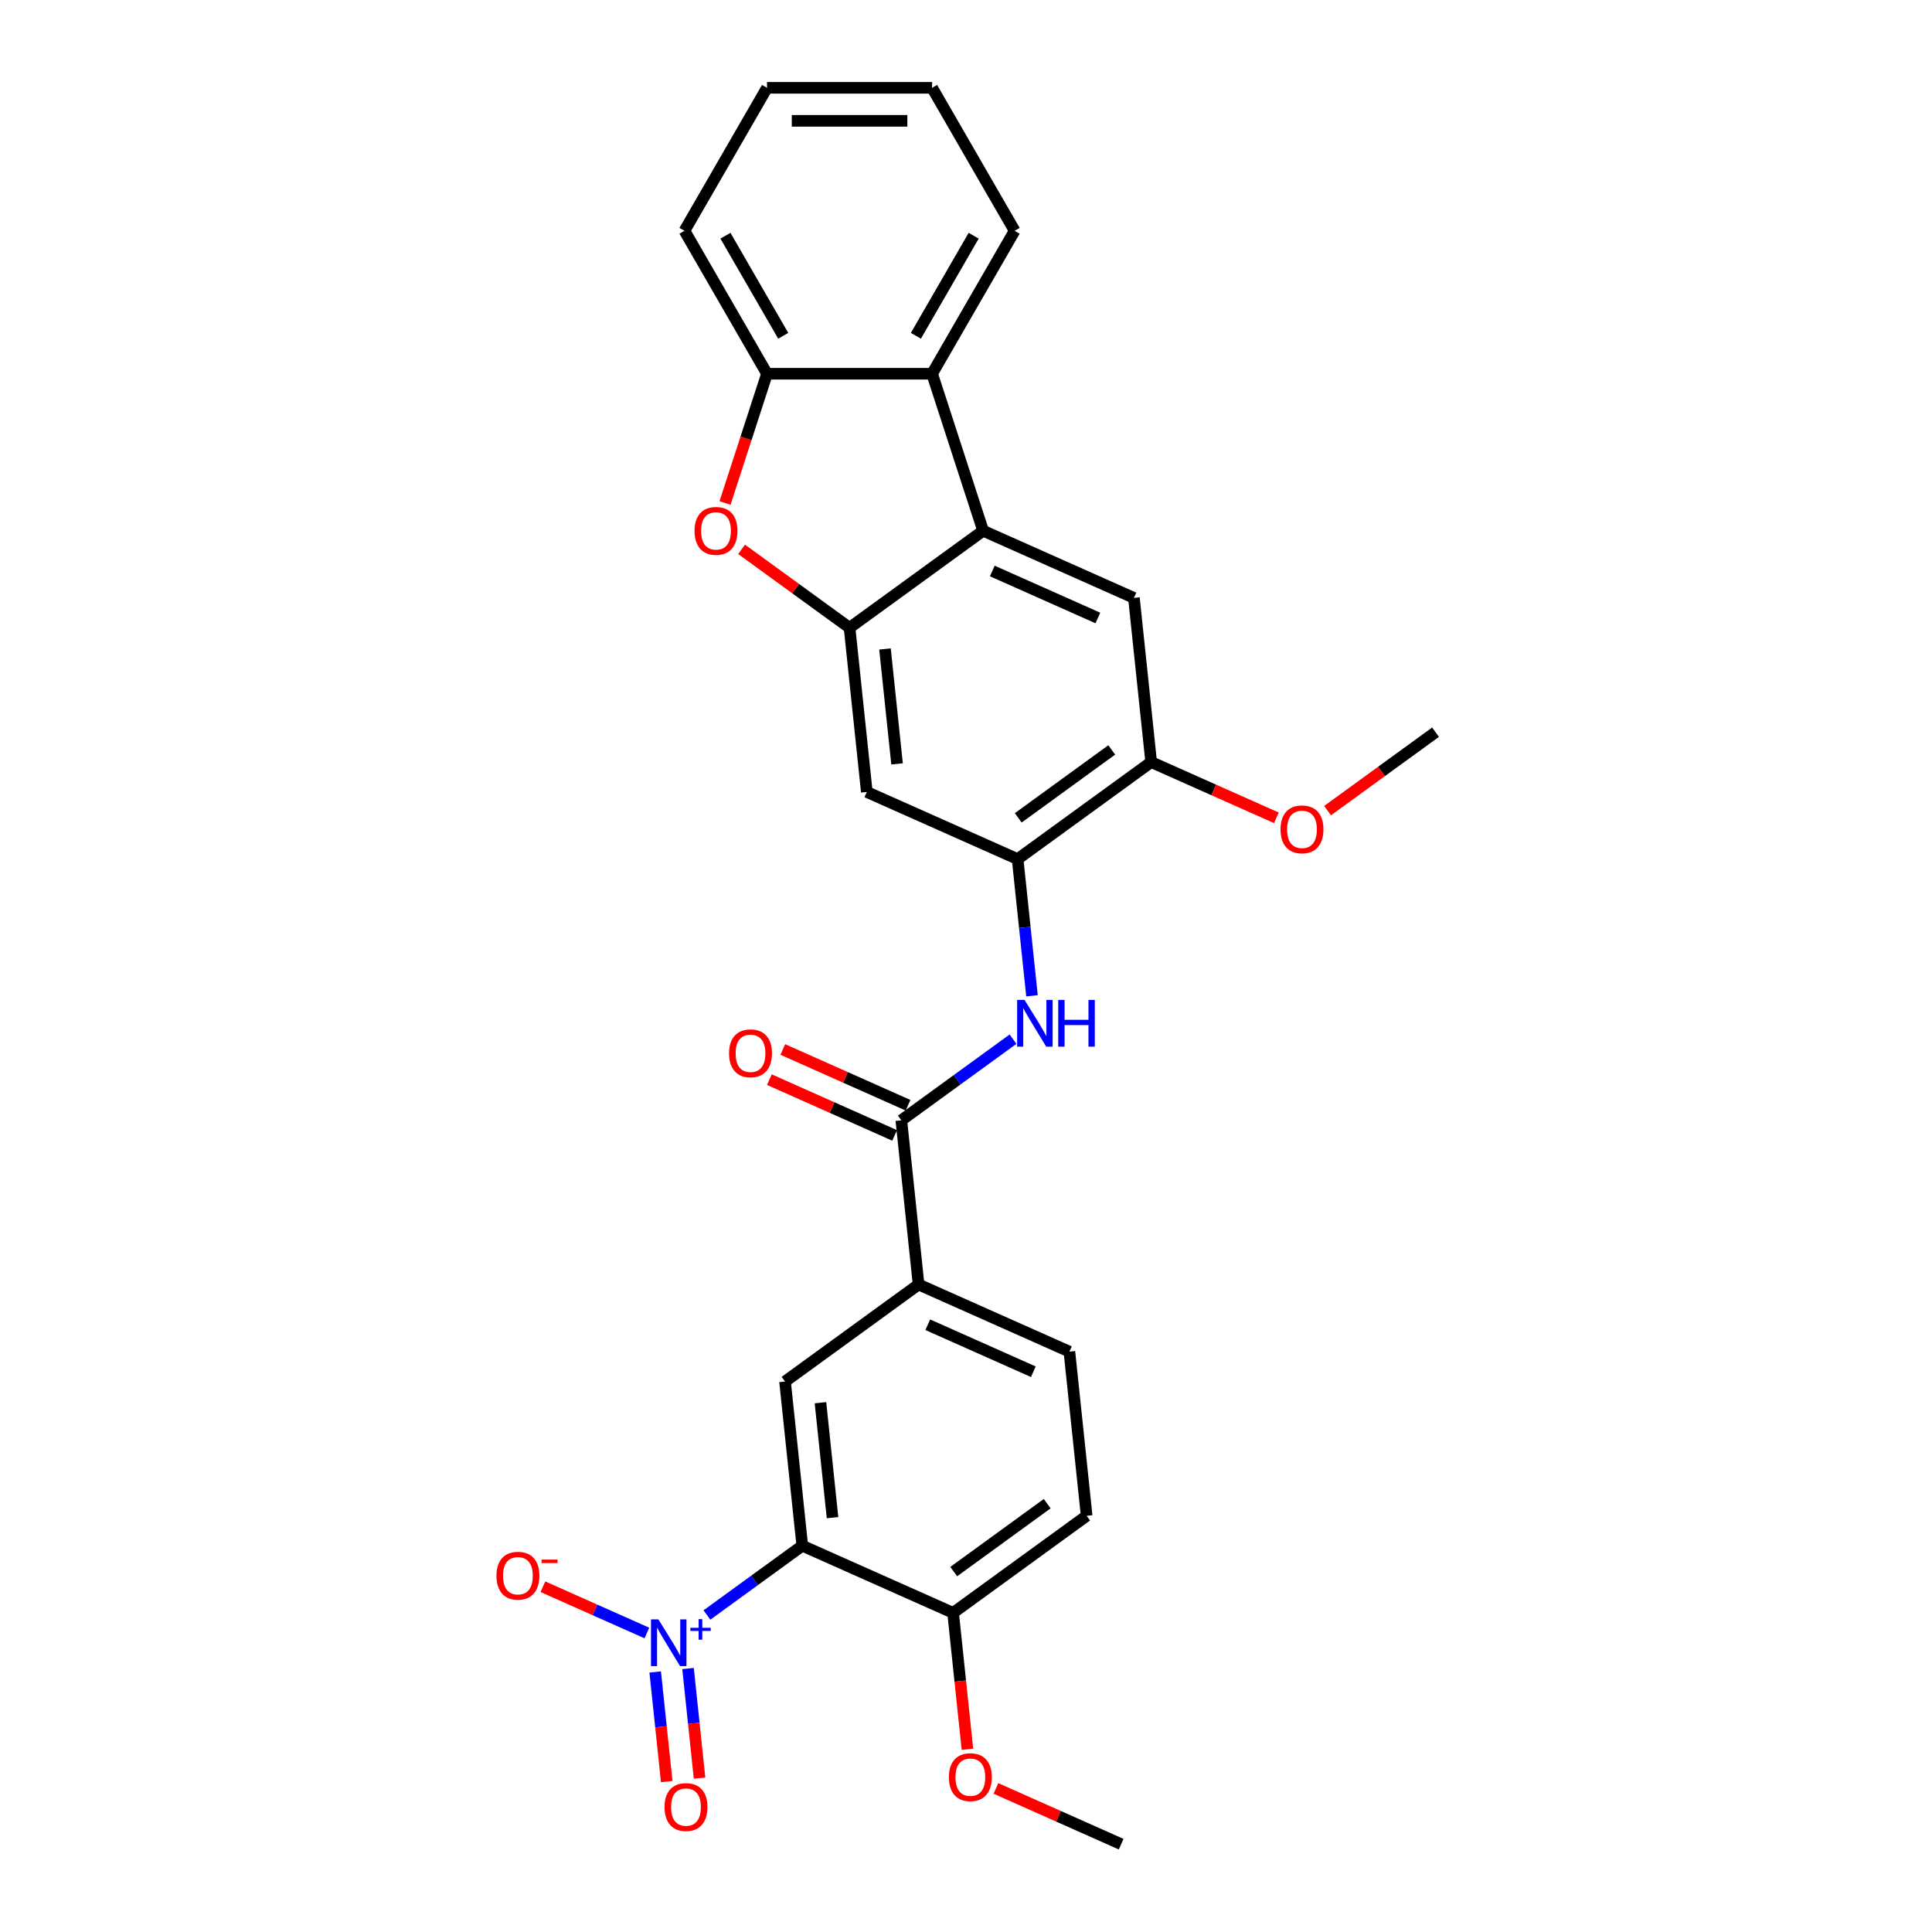 <?xml version='1.0' encoding='iso-8859-1'?>
<svg version='1.1' baseProfile='full'
              xmlns='http://www.w3.org/2000/svg'
                      xmlns:rdkit='http://www.rdkit.org/xml'
                      xmlns:xlink='http://www.w3.org/1999/xlink'
                  xml:space='preserve'
width='1000px' height='1000px' viewBox='0 0 1000 1000'>
<!-- END OF HEADER -->
<rect style='opacity:1.0;fill:#FFFFFF;stroke:none' width='1000' height='1000' x='0' y='0'> </rect>
<path class='bond-0' d='M 365.9,835.92 L 390.58,817.989' style='fill:none;fill-rule:evenodd;stroke:#0000FF;stroke-width:6px;stroke-linecap:butt;stroke-linejoin:miter;stroke-opacity:1' />
<path class='bond-0' d='M 390.58,817.989 L 415.26,800.058' style='fill:none;fill-rule:evenodd;stroke:#000000;stroke-width:6px;stroke-linecap:butt;stroke-linejoin:miter;stroke-opacity:1' />
<path class='bond-15' d='M 334.819,845.246 L 307.913,833.266' style='fill:none;fill-rule:evenodd;stroke:#0000FF;stroke-width:6px;stroke-linecap:butt;stroke-linejoin:miter;stroke-opacity:1' />
<path class='bond-15' d='M 307.913,833.266 L 281.007,821.287' style='fill:none;fill-rule:evenodd;stroke:#FF0000;stroke-width:6px;stroke-linecap:butt;stroke-linejoin:miter;stroke-opacity:1' />
<path class='bond-16' d='M 339.13,865.411 L 342.112,893.776' style='fill:none;fill-rule:evenodd;stroke:#0000FF;stroke-width:6px;stroke-linecap:butt;stroke-linejoin:miter;stroke-opacity:1' />
<path class='bond-16' d='M 342.112,893.776 L 345.093,922.14' style='fill:none;fill-rule:evenodd;stroke:#FF0000;stroke-width:6px;stroke-linecap:butt;stroke-linejoin:miter;stroke-opacity:1' />
<path class='bond-16' d='M 356.126,863.625 L 359.107,891.989' style='fill:none;fill-rule:evenodd;stroke:#0000FF;stroke-width:6px;stroke-linecap:butt;stroke-linejoin:miter;stroke-opacity:1' />
<path class='bond-16' d='M 359.107,891.989 L 362.088,920.354' style='fill:none;fill-rule:evenodd;stroke:#FF0000;stroke-width:6px;stroke-linecap:butt;stroke-linejoin:miter;stroke-opacity:1' />
<path class='bond-7' d='M 415.26,800.058 L 406.328,715.08' style='fill:none;fill-rule:evenodd;stroke:#000000;stroke-width:6px;stroke-linecap:butt;stroke-linejoin:miter;stroke-opacity:1' />
<path class='bond-7' d='M 430.916,785.525 L 424.664,726.04' style='fill:none;fill-rule:evenodd;stroke:#000000;stroke-width:6px;stroke-linecap:butt;stroke-linejoin:miter;stroke-opacity:1' />
<path class='bond-14' d='M 415.26,800.058 L 493.319,834.813' style='fill:none;fill-rule:evenodd;stroke:#000000;stroke-width:6px;stroke-linecap:butt;stroke-linejoin:miter;stroke-opacity:1' />
<path class='bond-1' d='M 439.73,324.941 L 448.661,409.92' style='fill:none;fill-rule:evenodd;stroke:#000000;stroke-width:6px;stroke-linecap:butt;stroke-linejoin:miter;stroke-opacity:1' />
<path class='bond-1' d='M 458.065,335.902 L 464.317,395.387' style='fill:none;fill-rule:evenodd;stroke:#000000;stroke-width:6px;stroke-linecap:butt;stroke-linejoin:miter;stroke-opacity:1' />
<path class='bond-3' d='M 439.73,324.941 L 411.788,304.64' style='fill:none;fill-rule:evenodd;stroke:#000000;stroke-width:6px;stroke-linecap:butt;stroke-linejoin:miter;stroke-opacity:1' />
<path class='bond-3' d='M 411.788,304.64 L 383.846,284.34' style='fill:none;fill-rule:evenodd;stroke:#FF0000;stroke-width:6px;stroke-linecap:butt;stroke-linejoin:miter;stroke-opacity:1' />
<path class='bond-29' d='M 439.73,324.941 L 508.857,274.717' style='fill:none;fill-rule:evenodd;stroke:#000000;stroke-width:6px;stroke-linecap:butt;stroke-linejoin:miter;stroke-opacity:1' />
<path class='bond-2' d='M 508.857,274.717 L 586.917,309.471' style='fill:none;fill-rule:evenodd;stroke:#000000;stroke-width:6px;stroke-linecap:butt;stroke-linejoin:miter;stroke-opacity:1' />
<path class='bond-2' d='M 513.615,295.542 L 568.257,319.87' style='fill:none;fill-rule:evenodd;stroke:#000000;stroke-width:6px;stroke-linecap:butt;stroke-linejoin:miter;stroke-opacity:1' />
<path class='bond-8' d='M 508.857,274.717 L 482.453,193.452' style='fill:none;fill-rule:evenodd;stroke:#000000;stroke-width:6px;stroke-linecap:butt;stroke-linejoin:miter;stroke-opacity:1' />
<path class='bond-10' d='M 375.272,260.345 L 386.139,226.899' style='fill:none;fill-rule:evenodd;stroke:#FF0000;stroke-width:6px;stroke-linecap:butt;stroke-linejoin:miter;stroke-opacity:1' />
<path class='bond-10' d='M 386.139,226.899 L 397.006,193.452' style='fill:none;fill-rule:evenodd;stroke:#000000;stroke-width:6px;stroke-linecap:butt;stroke-linejoin:miter;stroke-opacity:1' />
<path class='bond-4' d='M 466.524,579.877 L 475.456,664.856' style='fill:none;fill-rule:evenodd;stroke:#000000;stroke-width:6px;stroke-linecap:butt;stroke-linejoin:miter;stroke-opacity:1' />
<path class='bond-6' d='M 466.524,579.877 L 495.432,558.875' style='fill:none;fill-rule:evenodd;stroke:#000000;stroke-width:6px;stroke-linecap:butt;stroke-linejoin:miter;stroke-opacity:1' />
<path class='bond-6' d='M 495.432,558.875 L 524.339,537.872' style='fill:none;fill-rule:evenodd;stroke:#0000FF;stroke-width:6px;stroke-linecap:butt;stroke-linejoin:miter;stroke-opacity:1' />
<path class='bond-17' d='M 470,572.071 L 437.592,557.642' style='fill:none;fill-rule:evenodd;stroke:#000000;stroke-width:6px;stroke-linecap:butt;stroke-linejoin:miter;stroke-opacity:1' />
<path class='bond-17' d='M 437.592,557.642 L 405.185,543.213' style='fill:none;fill-rule:evenodd;stroke:#FF0000;stroke-width:6px;stroke-linecap:butt;stroke-linejoin:miter;stroke-opacity:1' />
<path class='bond-17' d='M 463.049,587.683 L 430.641,573.254' style='fill:none;fill-rule:evenodd;stroke:#000000;stroke-width:6px;stroke-linecap:butt;stroke-linejoin:miter;stroke-opacity:1' />
<path class='bond-17' d='M 430.641,573.254 L 398.234,558.825' style='fill:none;fill-rule:evenodd;stroke:#FF0000;stroke-width:6px;stroke-linecap:butt;stroke-linejoin:miter;stroke-opacity:1' />
<path class='bond-5' d='M 526.721,444.674 L 530.438,480.046' style='fill:none;fill-rule:evenodd;stroke:#000000;stroke-width:6px;stroke-linecap:butt;stroke-linejoin:miter;stroke-opacity:1' />
<path class='bond-5' d='M 530.438,480.046 L 534.156,515.417' style='fill:none;fill-rule:evenodd;stroke:#0000FF;stroke-width:6px;stroke-linecap:butt;stroke-linejoin:miter;stroke-opacity:1' />
<path class='bond-9' d='M 526.721,444.674 L 448.661,409.92' style='fill:none;fill-rule:evenodd;stroke:#000000;stroke-width:6px;stroke-linecap:butt;stroke-linejoin:miter;stroke-opacity:1' />
<path class='bond-13' d='M 526.721,444.674 L 595.848,394.45' style='fill:none;fill-rule:evenodd;stroke:#000000;stroke-width:6px;stroke-linecap:butt;stroke-linejoin:miter;stroke-opacity:1' />
<path class='bond-13' d='M 527.045,423.315 L 575.434,388.158' style='fill:none;fill-rule:evenodd;stroke:#000000;stroke-width:6px;stroke-linecap:butt;stroke-linejoin:miter;stroke-opacity:1' />
<path class='bond-12' d='M 406.328,715.08 L 475.456,664.856' style='fill:none;fill-rule:evenodd;stroke:#000000;stroke-width:6px;stroke-linecap:butt;stroke-linejoin:miter;stroke-opacity:1' />
<path class='bond-22' d='M 482.453,193.452 L 525.176,119.454' style='fill:none;fill-rule:evenodd;stroke:#000000;stroke-width:6px;stroke-linecap:butt;stroke-linejoin:miter;stroke-opacity:1' />
<path class='bond-22' d='M 474.062,173.808 L 503.968,122.009' style='fill:none;fill-rule:evenodd;stroke:#000000;stroke-width:6px;stroke-linecap:butt;stroke-linejoin:miter;stroke-opacity:1' />
<path class='bond-30' d='M 482.453,193.452 L 397.006,193.452' style='fill:none;fill-rule:evenodd;stroke:#000000;stroke-width:6px;stroke-linecap:butt;stroke-linejoin:miter;stroke-opacity:1' />
<path class='bond-23' d='M 397.006,193.452 L 354.283,119.454' style='fill:none;fill-rule:evenodd;stroke:#000000;stroke-width:6px;stroke-linecap:butt;stroke-linejoin:miter;stroke-opacity:1' />
<path class='bond-23' d='M 405.397,173.808 L 375.491,122.009' style='fill:none;fill-rule:evenodd;stroke:#000000;stroke-width:6px;stroke-linecap:butt;stroke-linejoin:miter;stroke-opacity:1' />
<path class='bond-11' d='M 586.917,309.471 L 595.848,394.45' style='fill:none;fill-rule:evenodd;stroke:#000000;stroke-width:6px;stroke-linecap:butt;stroke-linejoin:miter;stroke-opacity:1' />
<path class='bond-28' d='M 475.456,664.856 L 553.515,699.61' style='fill:none;fill-rule:evenodd;stroke:#000000;stroke-width:6px;stroke-linecap:butt;stroke-linejoin:miter;stroke-opacity:1' />
<path class='bond-28' d='M 480.214,685.681 L 534.856,710.009' style='fill:none;fill-rule:evenodd;stroke:#000000;stroke-width:6px;stroke-linecap:butt;stroke-linejoin:miter;stroke-opacity:1' />
<path class='bond-20' d='M 595.848,394.45 L 628.256,408.879' style='fill:none;fill-rule:evenodd;stroke:#000000;stroke-width:6px;stroke-linecap:butt;stroke-linejoin:miter;stroke-opacity:1' />
<path class='bond-20' d='M 628.256,408.879 L 660.663,423.307' style='fill:none;fill-rule:evenodd;stroke:#FF0000;stroke-width:6px;stroke-linecap:butt;stroke-linejoin:miter;stroke-opacity:1' />
<path class='bond-19' d='M 493.319,834.813 L 562.447,784.588' style='fill:none;fill-rule:evenodd;stroke:#000000;stroke-width:6px;stroke-linecap:butt;stroke-linejoin:miter;stroke-opacity:1' />
<path class='bond-19' d='M 493.643,813.453 L 542.033,778.296' style='fill:none;fill-rule:evenodd;stroke:#000000;stroke-width:6px;stroke-linecap:butt;stroke-linejoin:miter;stroke-opacity:1' />
<path class='bond-21' d='M 493.319,834.813 L 497.03,870.116' style='fill:none;fill-rule:evenodd;stroke:#000000;stroke-width:6px;stroke-linecap:butt;stroke-linejoin:miter;stroke-opacity:1' />
<path class='bond-21' d='M 497.03,870.116 L 500.74,905.419' style='fill:none;fill-rule:evenodd;stroke:#FF0000;stroke-width:6px;stroke-linecap:butt;stroke-linejoin:miter;stroke-opacity:1' />
<path class='bond-18' d='M 553.515,699.61 L 562.447,784.588' style='fill:none;fill-rule:evenodd;stroke:#000000;stroke-width:6px;stroke-linecap:butt;stroke-linejoin:miter;stroke-opacity:1' />
<path class='bond-24' d='M 687.152,419.582 L 715.094,399.281' style='fill:none;fill-rule:evenodd;stroke:#FF0000;stroke-width:6px;stroke-linecap:butt;stroke-linejoin:miter;stroke-opacity:1' />
<path class='bond-24' d='M 715.094,399.281 L 743.035,378.98' style='fill:none;fill-rule:evenodd;stroke:#000000;stroke-width:6px;stroke-linecap:butt;stroke-linejoin:miter;stroke-opacity:1' />
<path class='bond-25' d='M 515.495,925.688 L 547.903,940.117' style='fill:none;fill-rule:evenodd;stroke:#FF0000;stroke-width:6px;stroke-linecap:butt;stroke-linejoin:miter;stroke-opacity:1' />
<path class='bond-25' d='M 547.903,940.117 L 580.31,954.545' style='fill:none;fill-rule:evenodd;stroke:#000000;stroke-width:6px;stroke-linecap:butt;stroke-linejoin:miter;stroke-opacity:1' />
<path class='bond-26' d='M 525.176,119.454 L 482.453,45.455' style='fill:none;fill-rule:evenodd;stroke:#000000;stroke-width:6px;stroke-linecap:butt;stroke-linejoin:miter;stroke-opacity:1' />
<path class='bond-27' d='M 354.283,119.454 L 397.006,45.455' style='fill:none;fill-rule:evenodd;stroke:#000000;stroke-width:6px;stroke-linecap:butt;stroke-linejoin:miter;stroke-opacity:1' />
<path class='bond-31' d='M 482.453,45.455 L 397.006,45.455' style='fill:none;fill-rule:evenodd;stroke:#000000;stroke-width:6px;stroke-linecap:butt;stroke-linejoin:miter;stroke-opacity:1' />
<path class='bond-31' d='M 469.636,62.544 L 409.823,62.544' style='fill:none;fill-rule:evenodd;stroke:#000000;stroke-width:6px;stroke-linecap:butt;stroke-linejoin:miter;stroke-opacity:1' />
<path  class='atom-0' d='M 340.783 838.183
L 348.712 851
Q 349.499 852.265, 350.763 854.555
Q 352.028 856.845, 352.096 856.982
L 352.096 838.183
L 355.309 838.183
L 355.309 862.382
L 351.994 862.382
L 343.483 848.369
Q 342.492 846.728, 341.432 844.848
Q 340.407 842.968, 340.099 842.387
L 340.099 862.382
L 336.955 862.382
L 336.955 838.183
L 340.783 838.183
' fill='#0000FF'/>
<path  class='atom-0' d='M 357.339 842.545
L 361.603 842.545
L 361.603 838.056
L 363.497 838.056
L 363.497 842.545
L 367.874 842.545
L 367.874 844.169
L 363.497 844.169
L 363.497 848.681
L 361.603 848.681
L 361.603 844.169
L 357.339 844.169
L 357.339 842.545
' fill='#0000FF'/>
<path  class='atom-4' d='M 359.494 274.785
Q 359.494 268.975, 362.365 265.728
Q 365.236 262.481, 370.602 262.481
Q 375.968 262.481, 378.839 265.728
Q 381.71 268.975, 381.71 274.785
Q 381.71 280.664, 378.805 284.014
Q 375.899 287.329, 370.602 287.329
Q 365.27 287.329, 362.365 284.014
Q 359.494 280.698, 359.494 274.785
M 370.602 284.595
Q 374.293 284.595, 376.275 282.134
Q 378.292 279.639, 378.292 274.785
Q 378.292 270.035, 376.275 267.642
Q 374.293 265.215, 370.602 265.215
Q 366.91 265.215, 364.894 267.608
Q 362.912 270, 362.912 274.785
Q 362.912 279.673, 364.894 282.134
Q 366.91 284.595, 370.602 284.595
' fill='#FF0000'/>
<path  class='atom-7' d='M 530.303 517.553
L 538.233 530.37
Q 539.019 531.635, 540.283 533.925
Q 541.548 536.215, 541.616 536.352
L 541.616 517.553
L 544.829 517.553
L 544.829 541.752
L 541.514 541.752
L 533.003 527.739
Q 532.012 526.098, 530.953 524.218
Q 529.927 522.338, 529.62 521.757
L 529.62 541.752
L 526.475 541.752
L 526.475 517.553
L 530.303 517.553
' fill='#0000FF'/>
<path  class='atom-7' d='M 547.734 517.553
L 551.015 517.553
L 551.015 527.841
L 563.388 527.841
L 563.388 517.553
L 566.669 517.553
L 566.669 541.752
L 563.388 541.752
L 563.388 530.576
L 551.015 530.576
L 551.015 541.752
L 547.734 541.752
L 547.734 517.553
' fill='#0000FF'/>
<path  class='atom-16' d='M 256.965 815.597
Q 256.965 809.786, 259.836 806.539
Q 262.707 803.292, 268.073 803.292
Q 273.439 803.292, 276.31 806.539
Q 279.181 809.786, 279.181 815.597
Q 279.181 821.475, 276.275 824.825
Q 273.37 828.14, 268.073 828.14
Q 262.741 828.14, 259.836 824.825
Q 256.965 821.51, 256.965 815.597
M 268.073 825.406
Q 271.764 825.406, 273.746 822.945
Q 275.763 820.45, 275.763 815.597
Q 275.763 810.846, 273.746 808.453
Q 271.764 806.027, 268.073 806.027
Q 264.381 806.027, 262.365 808.419
Q 260.382 810.812, 260.382 815.597
Q 260.382 820.484, 262.365 822.945
Q 264.381 825.406, 268.073 825.406
' fill='#FF0000'/>
<path  class='atom-16' d='M 280.309 807.242
L 288.587 807.242
L 288.587 809.047
L 280.309 809.047
L 280.309 807.242
' fill='#FF0000'/>
<path  class='atom-17' d='M 343.956 935.33
Q 343.956 929.519, 346.827 926.272
Q 349.698 923.025, 355.064 923.025
Q 360.43 923.025, 363.301 926.272
Q 366.172 929.519, 366.172 935.33
Q 366.172 941.208, 363.266 944.558
Q 360.361 947.873, 355.064 947.873
Q 349.732 947.873, 346.827 944.558
Q 343.956 941.242, 343.956 935.33
M 355.064 945.139
Q 358.755 945.139, 360.737 942.678
Q 362.754 940.183, 362.754 935.33
Q 362.754 930.579, 360.737 928.186
Q 358.755 925.76, 355.064 925.76
Q 351.372 925.76, 349.356 928.152
Q 347.373 930.545, 347.373 935.33
Q 347.373 940.217, 349.356 942.678
Q 351.372 945.139, 355.064 945.139
' fill='#FF0000'/>
<path  class='atom-18' d='M 377.357 545.191
Q 377.357 539.381, 380.228 536.134
Q 383.099 532.887, 388.465 532.887
Q 393.831 532.887, 396.702 536.134
Q 399.573 539.381, 399.573 545.191
Q 399.573 551.07, 396.668 554.419
Q 393.763 557.735, 388.465 557.735
Q 383.133 557.735, 380.228 554.419
Q 377.357 551.104, 377.357 545.191
M 388.465 555
Q 392.156 555, 394.139 552.539
Q 396.155 550.044, 396.155 545.191
Q 396.155 540.44, 394.139 538.048
Q 392.156 535.621, 388.465 535.621
Q 384.774 535.621, 382.757 538.014
Q 380.775 540.406, 380.775 545.191
Q 380.775 550.079, 382.757 552.539
Q 384.774 555, 388.465 555
' fill='#FF0000'/>
<path  class='atom-21' d='M 662.8 429.273
Q 662.8 423.462, 665.671 420.215
Q 668.542 416.968, 673.908 416.968
Q 679.274 416.968, 682.145 420.215
Q 685.016 423.462, 685.016 429.273
Q 685.016 435.151, 682.111 438.501
Q 679.205 441.816, 673.908 441.816
Q 668.576 441.816, 665.671 438.501
Q 662.8 435.185, 662.8 429.273
M 673.908 439.082
Q 677.599 439.082, 679.581 436.621
Q 681.598 434.126, 681.598 429.273
Q 681.598 424.522, 679.581 422.129
Q 677.599 419.702, 673.908 419.702
Q 670.216 419.702, 668.2 422.095
Q 666.217 424.487, 666.217 429.273
Q 666.217 434.16, 668.2 436.621
Q 670.216 439.082, 673.908 439.082
' fill='#FF0000'/>
<path  class='atom-22' d='M 491.143 919.86
Q 491.143 914.049, 494.014 910.802
Q 496.885 907.555, 502.251 907.555
Q 507.617 907.555, 510.488 910.802
Q 513.359 914.049, 513.359 919.86
Q 513.359 925.738, 510.454 929.088
Q 507.548 932.403, 502.251 932.403
Q 496.919 932.403, 494.014 929.088
Q 491.143 925.772, 491.143 919.86
M 502.251 929.669
Q 505.942 929.669, 507.924 927.208
Q 509.941 924.713, 509.941 919.86
Q 509.941 915.109, 507.924 912.716
Q 505.942 910.29, 502.251 910.29
Q 498.559 910.29, 496.543 912.682
Q 494.561 915.075, 494.561 919.86
Q 494.561 924.747, 496.543 927.208
Q 498.559 929.669, 502.251 929.669
' fill='#FF0000'/>
</svg>
